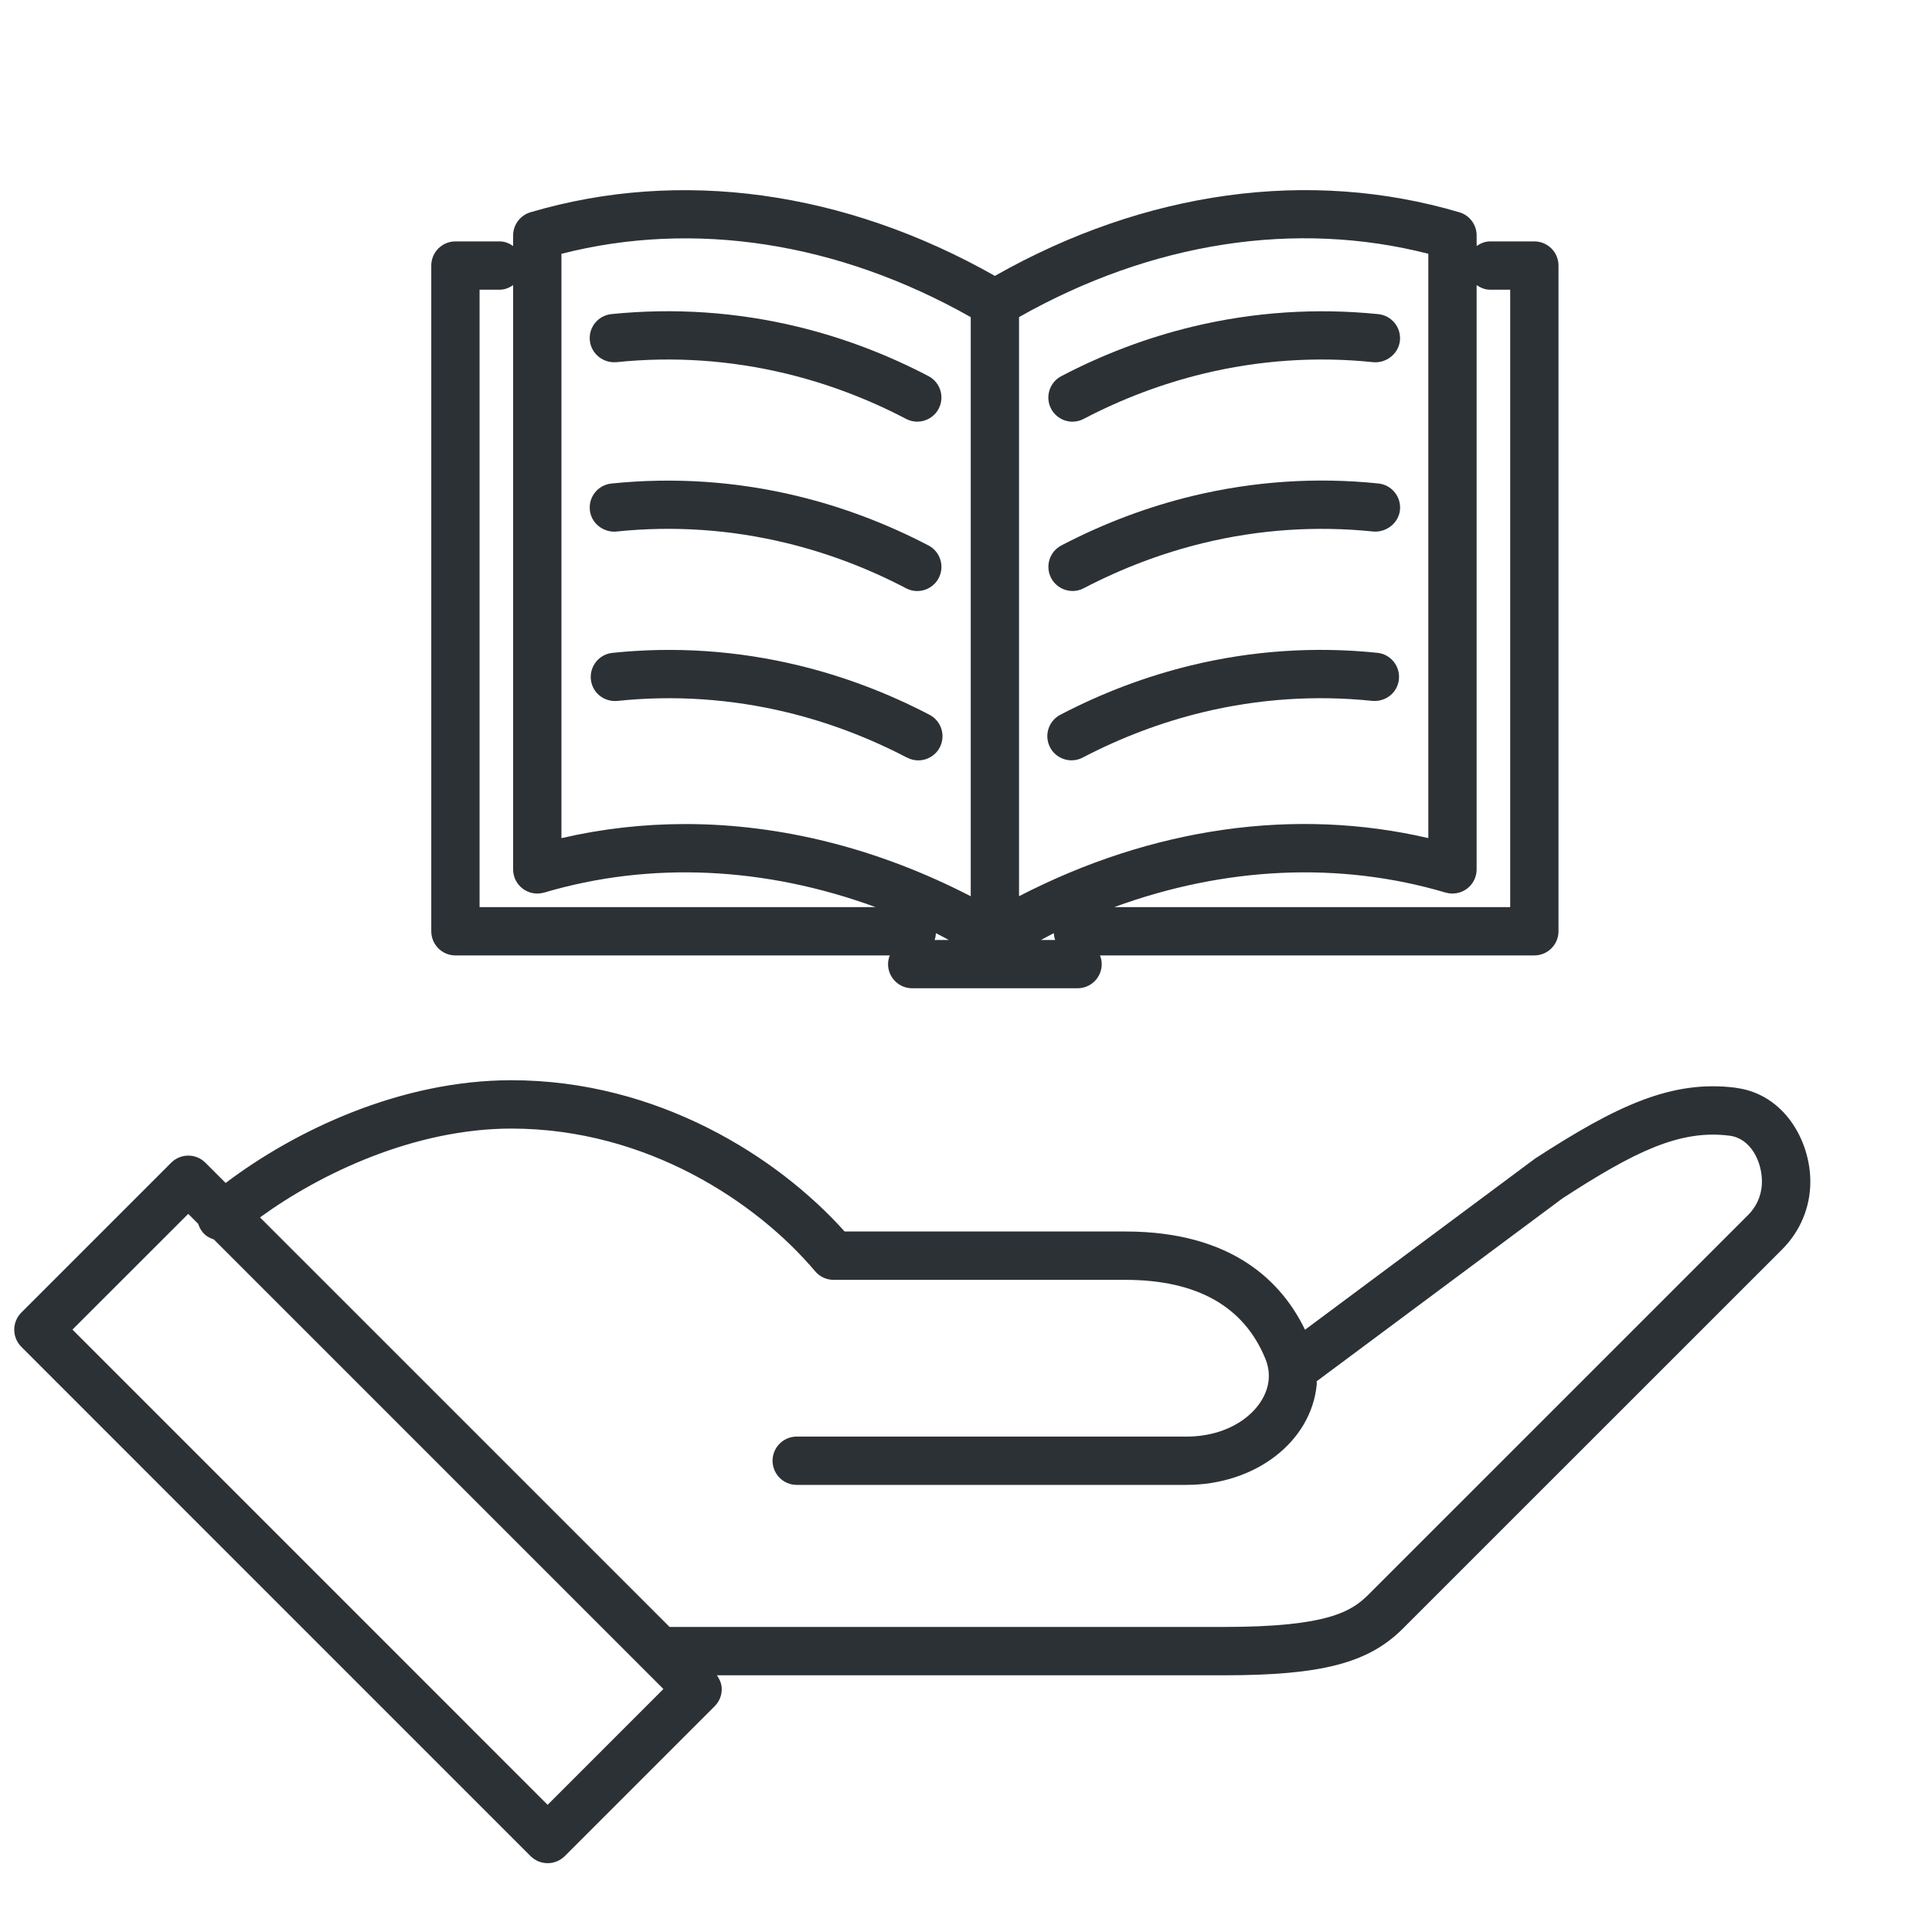 <?xml version="1.0" encoding="UTF-8"?><svg id="a" xmlns="http://www.w3.org/2000/svg" width="40" height="40" viewBox="0 0 40 40"><defs><style>.b{fill:#fff;}.c{fill:#2c3136;}</style></defs><rect class="b" x="-486.666" y="-348.187" width="943.927" height="644.817"/><path class="c" d="M9.429,19.781h8.993c-.022.056-.036.116-.036.18,0,.276.224.5.5.5h3.424c.276,0,.5-.224.5-.5,0-.064-.014-.124-.036-.18h8.993c.276,0,.5-.224.5-.5V5.498c0-.276-.224-.5-.5-.5h-.917c-.105,0-.197.04-.278.095v-.219c0-.222-.146-.417-.358-.479-3.107-.919-6.508-.445-9.616,1.317-3.108-1.76-6.51-2.235-9.616-1.317-.212.063-.358.258-.358.479v.219c-.081-.055-.173-.095-.278-.095h-.917c-.276,0-.5.224-.5.5v13.783c0,.276.224.5.5.5ZM19.643,19.461h-.293c.017-.044.024-.092.028-.141.089.044.176.095.265.141ZM21.818,19.32c.004.049.011.097.028.141h-.293c.089-.046.176-.097.265-.141ZM30.371,18.401c.126-.094.201-.243.201-.4V5.903c.081.055.173.095.278.095h.417v12.783h-8.199c2.291-.838,4.663-.952,6.862-.301.151.043.315.015.441-.079ZM29.572,5.255v12.097c-2.761-.642-5.718-.22-8.474,1.203V6.565c2.747-1.554,5.73-2.014,8.474-1.311ZM11.624,5.255c2.742-.702,5.727-.243,8.474,1.311v11.99c-1.917-.99-3.932-1.495-5.91-1.495-.866,0-1.724.097-2.564.292V5.255ZM9.929,5.998h.417c.105,0,.197-.04.278-.095v12.098c0,.158.074.306.201.4.126.094.288.122.441.079,2.2-.651,4.572-.537,6.862.301h-8.199V5.998Z"/><path class="c" d="M12.76,7.499c1.179-.123,2.362-.042,3.518.237.853.206,1.688.521,2.482.937.074.039.153.057.231.057.18,0,.354-.098.443-.268.128-.245.034-.547-.211-.675-.867-.454-1.779-.798-2.71-1.023-1.266-.306-2.563-.392-3.855-.261-.275.029-.475.274-.446.549s.281.471.549.446Z"/><path class="c" d="M12.76,11.005c1.18-.123,2.363-.043,3.518.237.852.206,1.687.521,2.482.938.074.039.153.057.231.057.18,0,.354-.098.444-.269.127-.245.033-.547-.212-.675-.868-.453-1.779-.797-2.71-1.022-1.265-.306-2.563-.393-3.855-.26-.275.029-.475.274-.446.549.028.275.281.468.549.446Z"/><path class="c" d="M18.782,15.686c.074.039.153.057.231.057.18,0,.354-.098.444-.269.127-.245.033-.547-.212-.675-.867-.453-1.779-.797-2.71-1.022-1.268-.307-2.565-.395-3.856-.26-.274.029-.474.274-.446.549.029.274.267.471.549.446,1.178-.124,2.361-.042,3.517.237.852.207,1.687.522,2.482.938Z"/><path class="c" d="M22.205,8.73c.078,0,.157-.018.231-.057.793-.416,1.628-.73,2.481-.937,1.156-.279,2.34-.36,3.518-.237.264.023.52-.172.549-.446.028-.274-.171-.52-.446-.549-1.291-.131-2.589-.045-3.855.261-.932.225-1.844.569-2.71,1.023-.245.128-.339.43-.211.675.089.17.263.268.443.268Z"/><path class="c" d="M24.683,10.27c-.932.226-1.843.57-2.709,1.023-.245.128-.339.43-.211.675.089.17.263.268.443.268.078,0,.157-.018.231-.057.794-.415,1.629-.73,2.481-.937,1.155-.28,2.338-.359,3.518-.237.264.02.52-.172.549-.446.028-.274-.171-.52-.446-.549-1.292-.134-2.59-.046-3.855.26Z"/><path class="c" d="M22.184,15.742c.078,0,.157-.018.231-.057.794-.415,1.629-.73,2.481-.937,1.157-.28,2.339-.359,3.518-.237.278.023.521-.172.549-.446.028-.275-.171-.521-.446-.549-1.291-.134-2.589-.047-3.856.26-.932.226-1.843.57-2.709,1.023-.245.128-.339.43-.211.675.089.17.263.268.443.268Z"/><path class="c" d="M35.941,22.521c-1.334-.171-2.48.377-4.159,1.466l-4.763,3.544c-.471-.975-1.489-2.034-3.717-2.034h-5.815c-1.384-1.546-3.872-3.132-6.899-3.132-2.306,0-4.488,1.047-5.916,2.127l-.42-.42c-.195-.195-.512-.195-.707,0l-3.104,3.104c-.094.094-.146.221-.146.354s.053.26.146.354l10.544,10.545c.094.094.221.146.354.146s.26-.053.354-.146l3.104-3.104c.094-.094.146-.221.146-.354,0-.105-.041-.202-.101-.286h10.5c2.021,0,2.989-.253,3.702-.966l7.853-7.851c.376-.377.584-.875.584-1.403,0-.845-.539-1.812-1.538-1.942ZM11.337,37.366L1.5,27.528l2.397-2.396.208.208c.019.064.051.125.097.179.061.072.141.115.225.142l9.308,9.308-2.396,2.397ZM36.188,25.16l-7.852,7.851c-.354.354-.851.673-2.995.673h-11.478l-8.48-8.479c1.26-.917,3.209-1.839,5.204-1.839,2.801,0,5.085,1.526,6.289,2.954.095.113.235.178.382.178h6.043c1.478,0,2.453.549,2.896,1.631.06.146.083.294.069.44-.053.577-.705,1.174-1.703,1.174h-8.068c-.276,0-.5.224-.5.5s.224.5.5.5h8.068c1.429,0,2.589-.895,2.699-2.083.002-.021-.003-.041-.002-.062l5.092-3.789c1.487-.964,2.429-1.43,3.461-1.295.432.056.666.531.666.95,0,.185-.051.456-.292.697Z"/></svg>